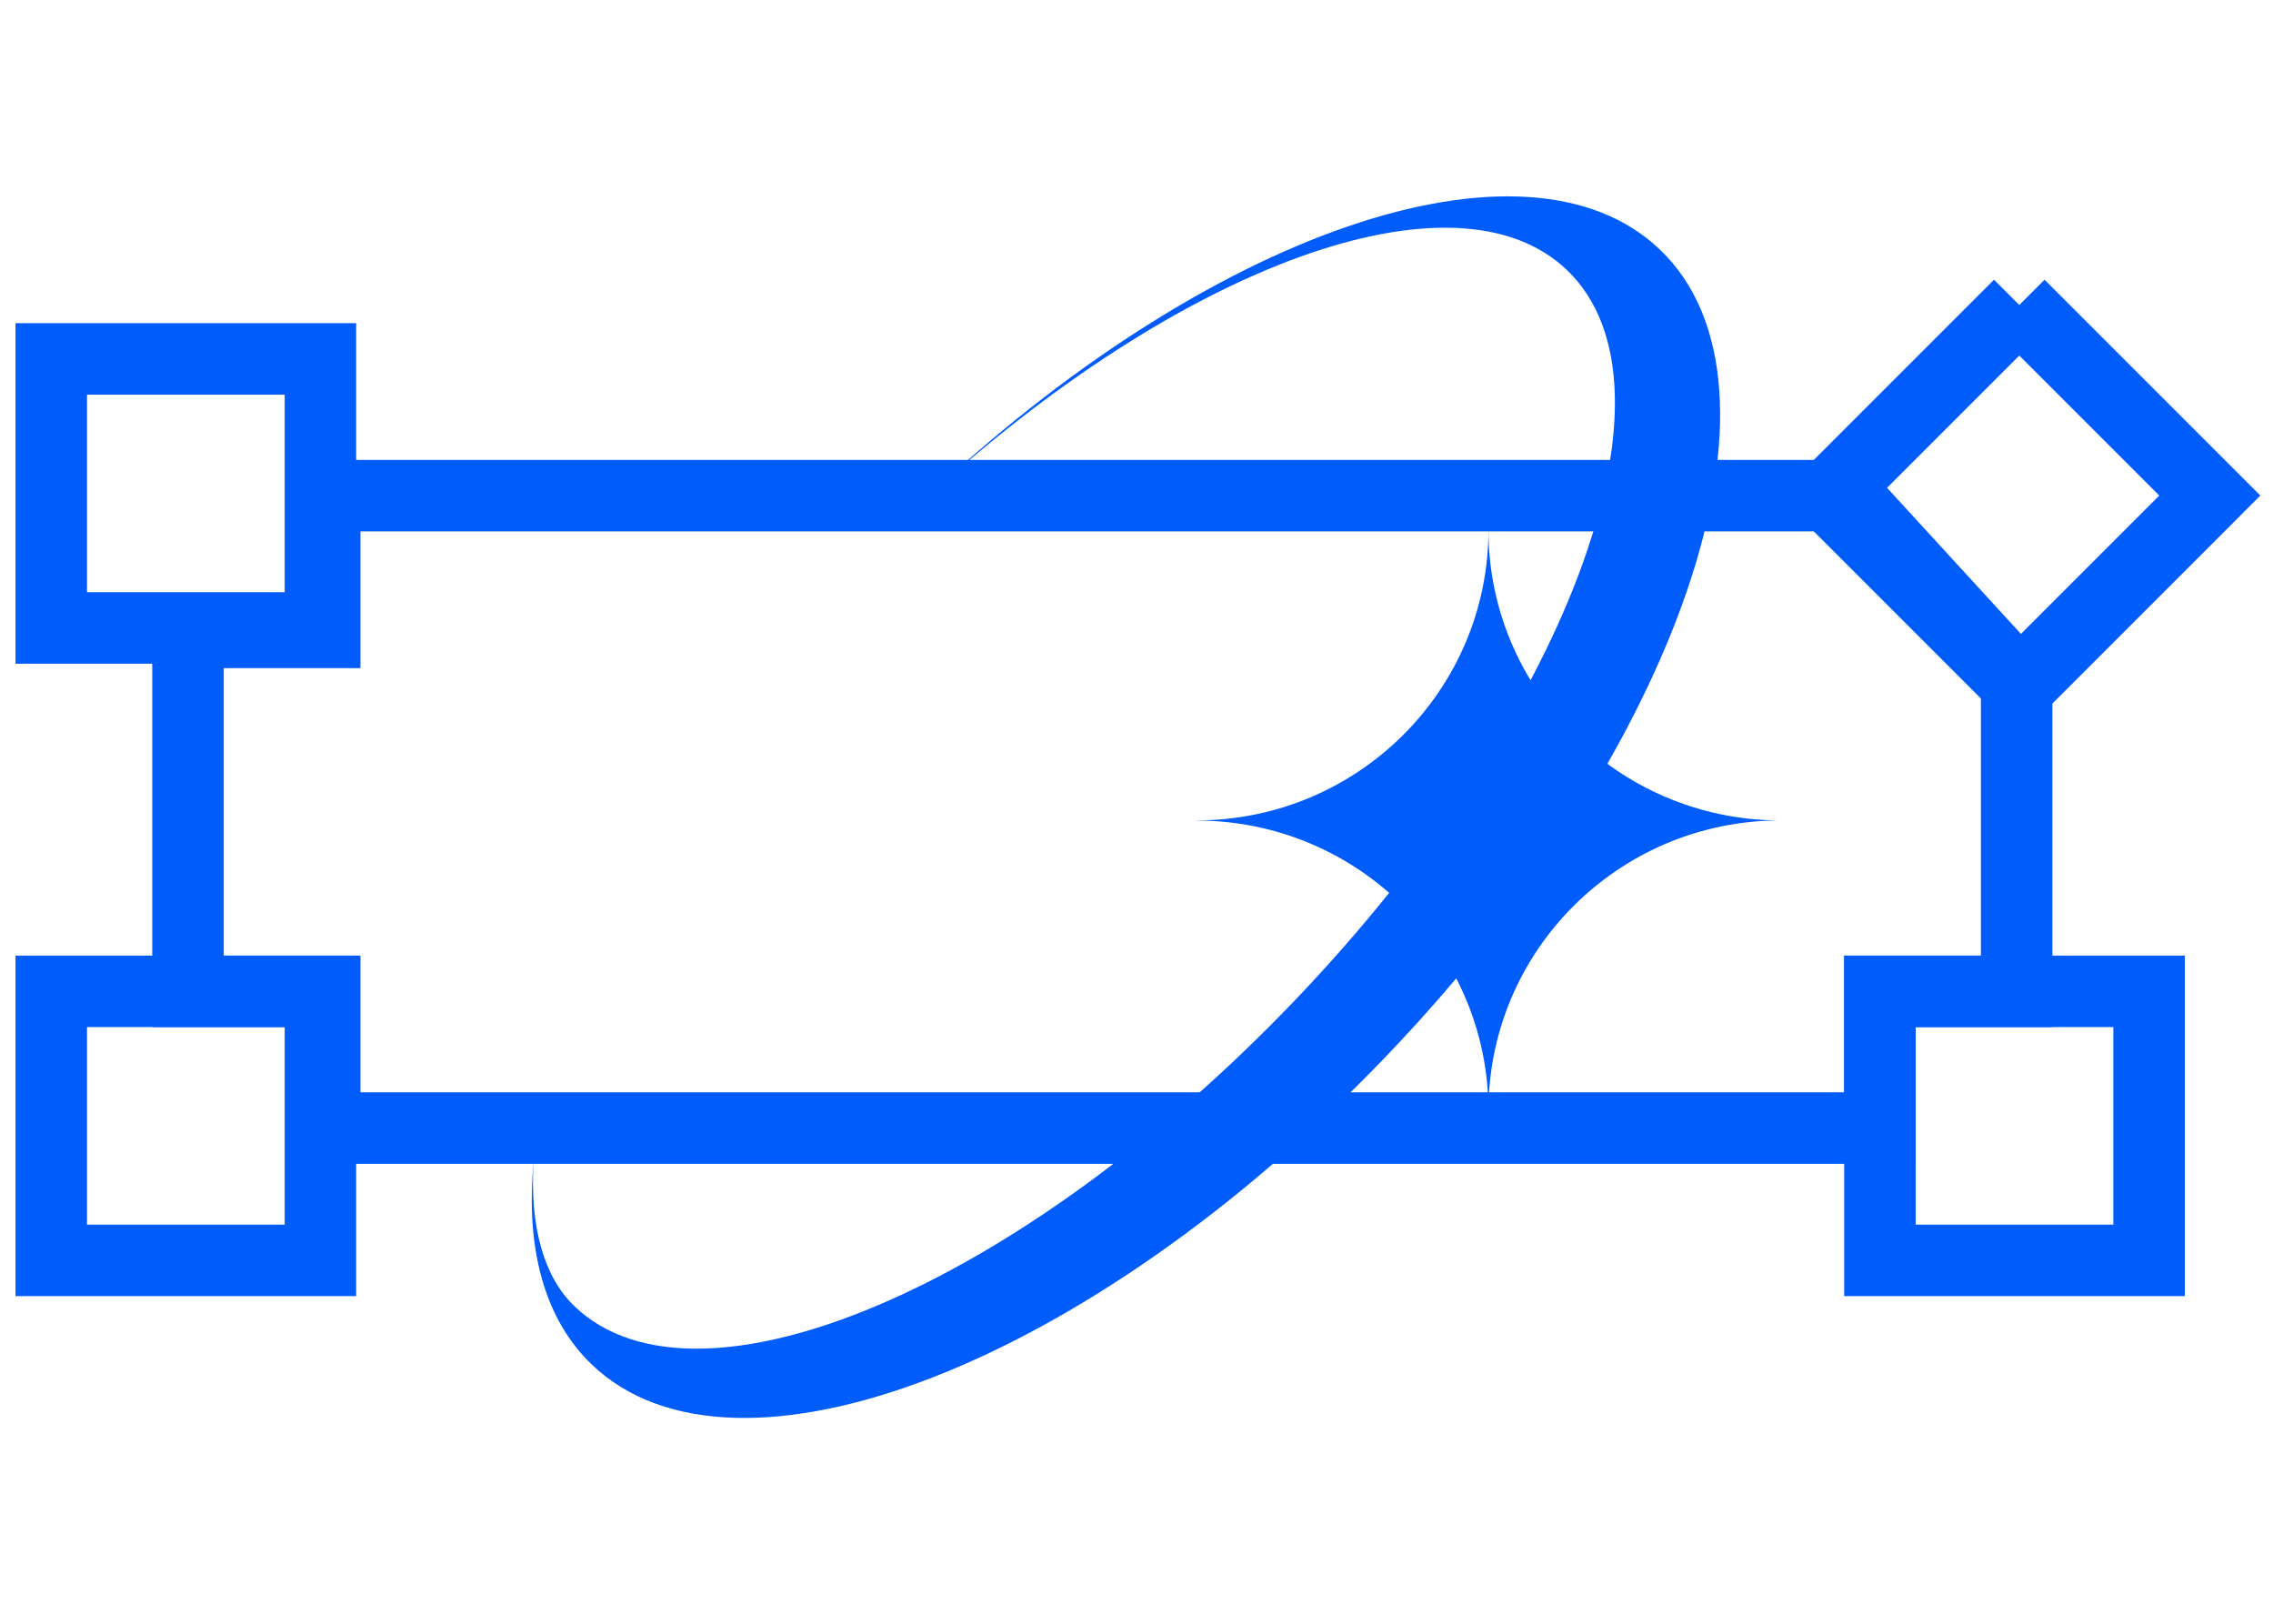 <svg xmlns="http://www.w3.org/2000/svg" width="133" height="95" fill="none" viewBox="0 0 133 95"><path stroke="#005CFA" stroke-miterlimit="10" stroke-width="4.183" d="M19 29v8h-8v21h8v8h91v-8h8V40l1 1-11-12H19Z"/><path stroke="#005CFA" stroke-miterlimit="10" stroke-width="4.183" d="M125.75 58H110v15.74h15.75V58Z"/><path fill="#005CFA" fill-rule="evenodd" d="M34.633 79.839c8.405 8.053 29.21-.02 46.469-18.034 17.259-18.013 24.436-39.144 16.03-47.197-7.866-7.537-26.593-.948-43.11 14.694 14.943-13.74 31.122-19.773 37.672-13.497 7.2 6.9.036 26.062-16.003 42.801-16.038 16.74-34.877 24.717-42.078 17.818-1.808-1.733-2.603-4.664-2.396-8.384-.454 4.985.617 9.117 3.416 11.799Z" clip-rule="evenodd"/><path fill="#005CFA" d="M87.094 31c0 9.325 7.551 16.895 16.906 17-9.355.103-16.906 7.674-16.906 16.998V65C87.091 55.617 79.44 48.01 70 48.007V48c9.441-.005 17.094-7.614 17.094-17Z"/><path stroke="#005CFA" stroke-miterlimit="10" stroke-width="4.183" d="M118.154 17.846 107 29l11.148 11.148 11.154-11.155-11.148-11.147ZM18.75 21H3v15.74h15.75V21Zm0 37H3v15.74h15.75V58Z"/></svg>